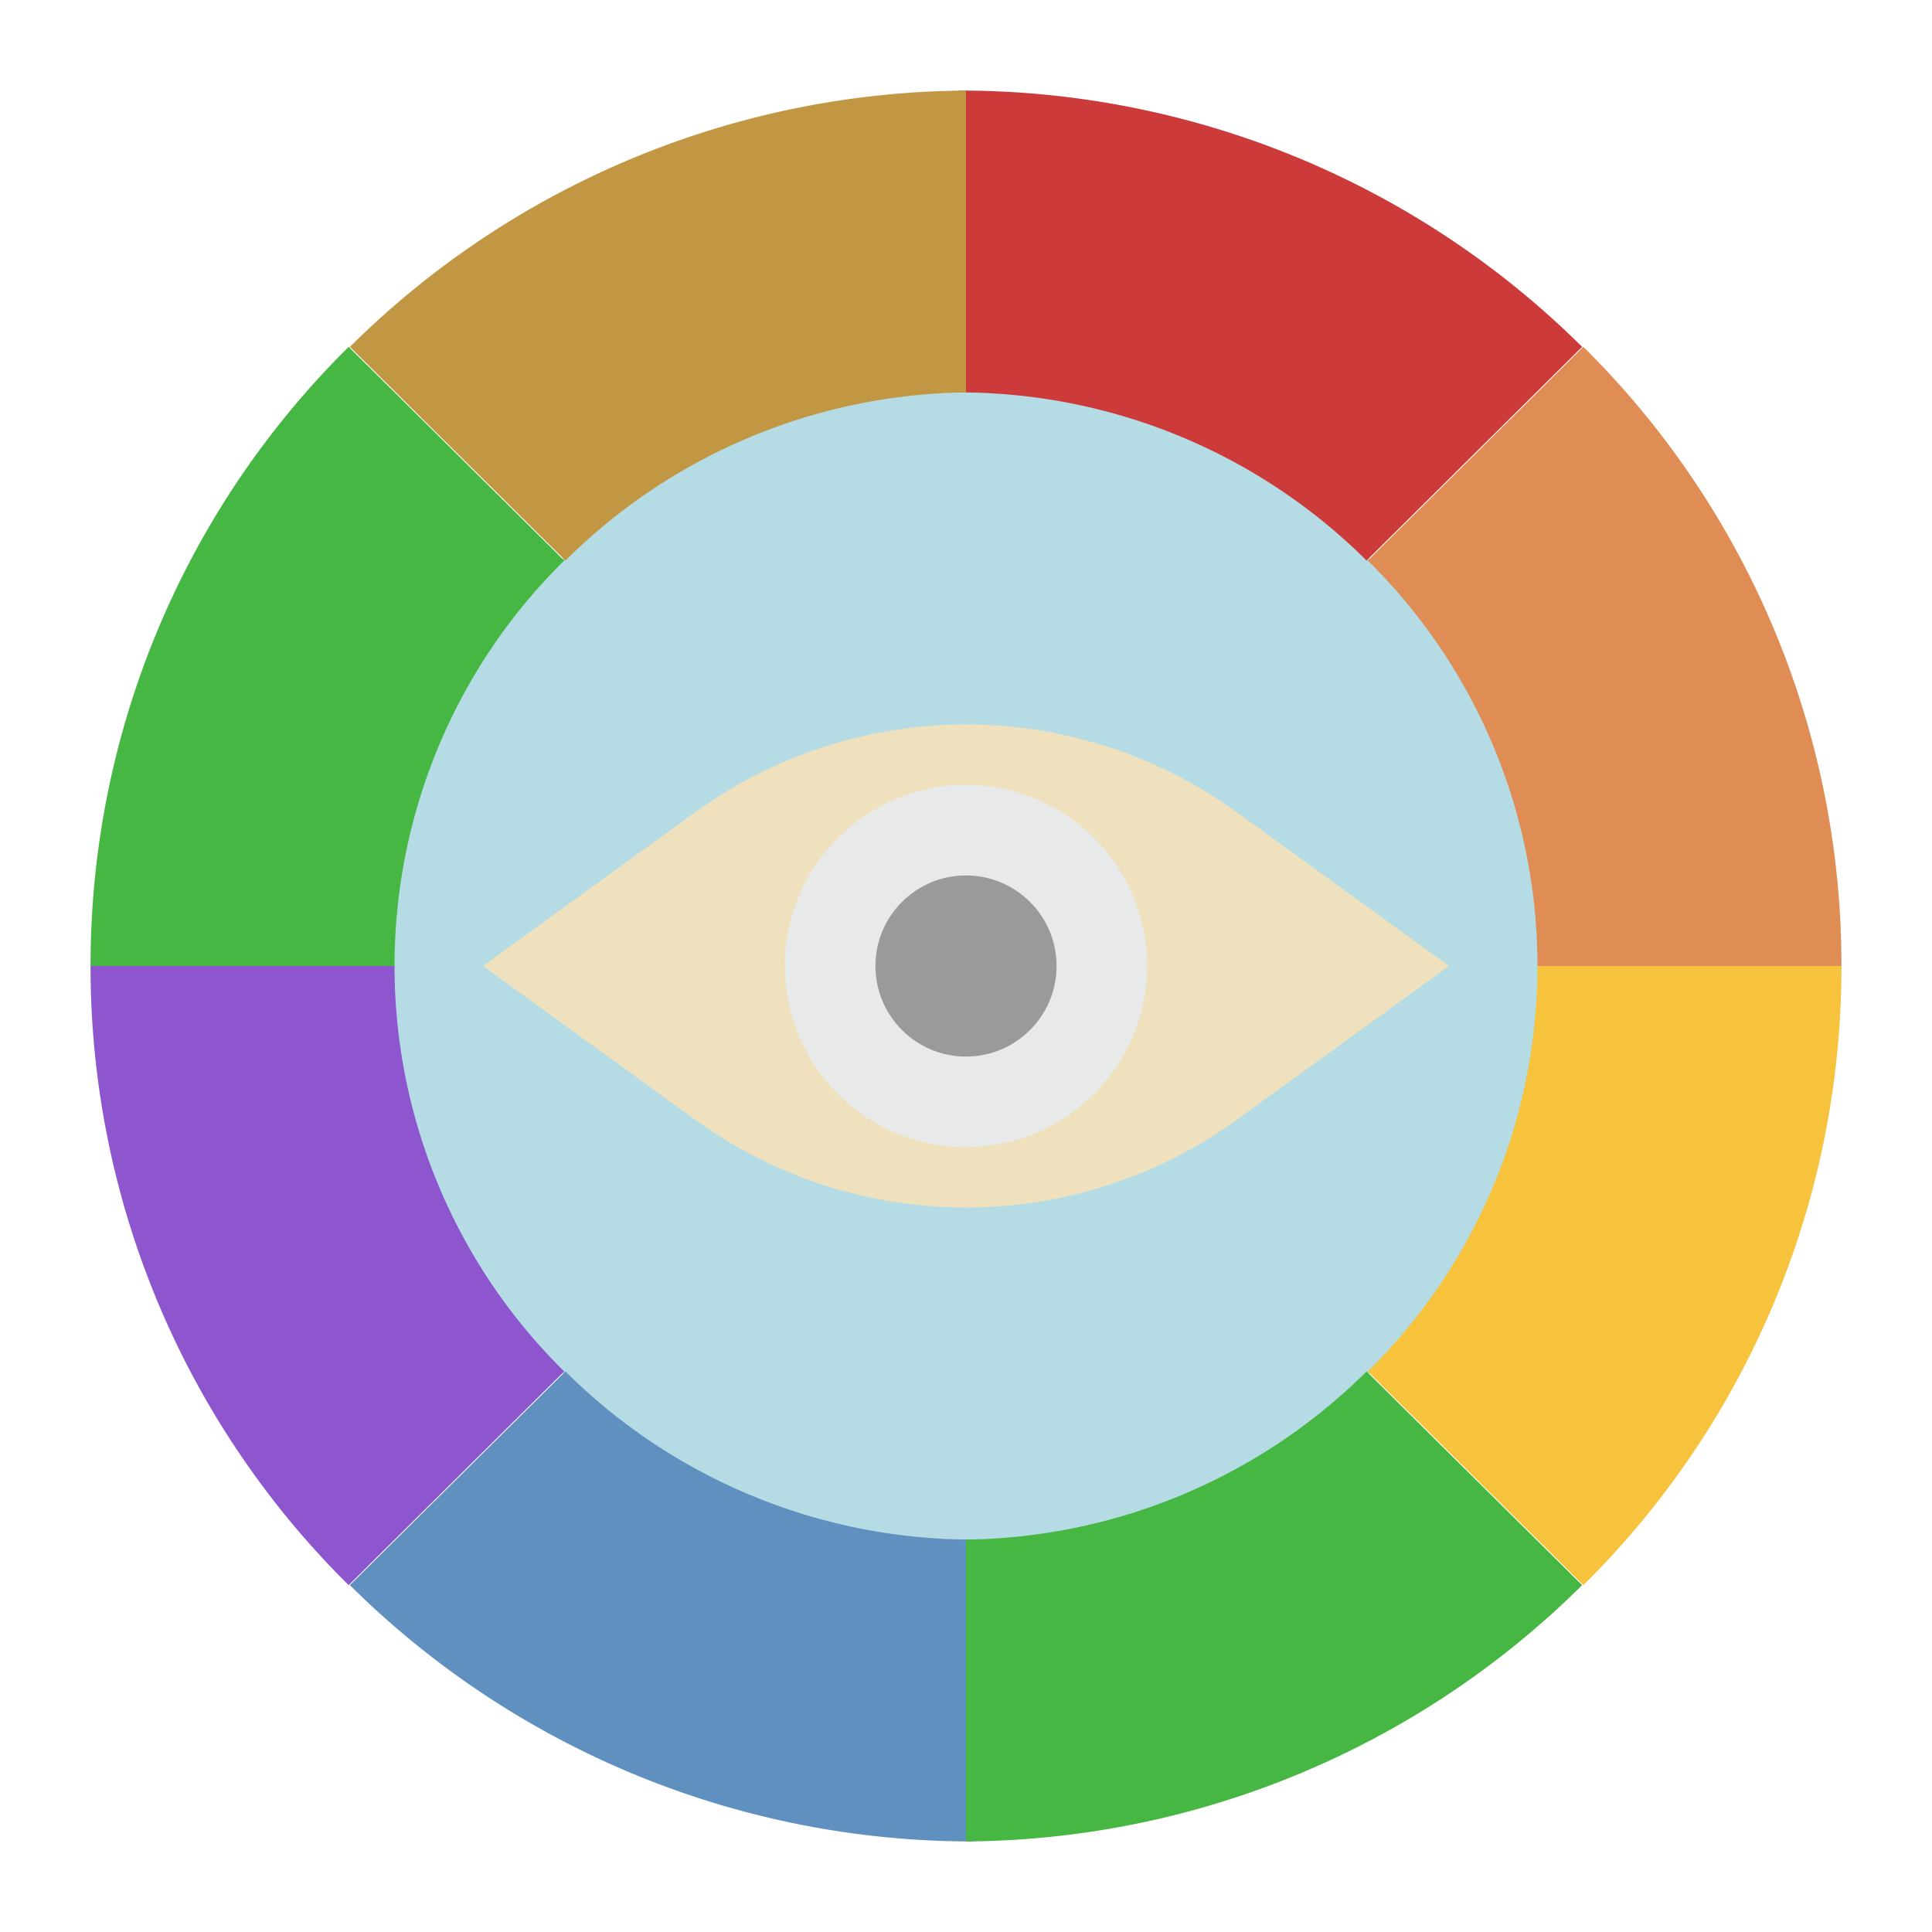 <svg id="Layer_1" height="512" viewBox="0 0 64 64" width="512" xmlns="http://www.w3.org/2000/svg" data-name="Layer 1"><circle cx="32" cy="32" fill="#b5dce5" r="19"/><path d="m22.9 37-6.9-5 6.9-5a15.3 15.3 0 0 1 18.2 0l6.9 5-6.9 5a15.3 15.3 0 0 1 -18.2 0z" fill="#efe1bd"/><circle cx="32" cy="32" fill="#e8eaea" r="6"/><circle cx="32" cy="32" fill="#9a9a9b" r="3"/><path d="m32.26 51a19.12 19.12 0 0 1 -13.53-5.57l-7.14 7.08a29.25 29.25 0 0 0 20.67 8.49z" fill="#6090bf"/><path d="m50.93 32a18.84 18.84 0 0 0 -5.62-13.43l7.14-7.08a28.79 28.79 0 0 1 8.55 20.51z" fill="#e08d55"/><path d="m11.55 52.51 7.14-7.08-7.14 7.08a28.79 28.79 0 0 1 -8.55-20.51h10.07a18.84 18.84 0 0 0 5.62 13.43z" fill="#8d55ce"/><path d="m50.93 32a18.84 18.84 0 0 1 -5.62 13.43l7.14 7.08a28.79 28.79 0 0 0 8.55-20.51z" fill="#f7c23c"/><path d="m13.07 32a18.84 18.84 0 0 1 5.62-13.43l-7.14-7.08a28.79 28.79 0 0 0 -8.55 20.51z" fill="#47b744"/><path d="m31.74 13a19.12 19.12 0 0 1 13.53 5.57l7.14-7.08a29.25 29.25 0 0 0 -20.67-8.49z" fill="#cc3a3a"/><path d="m11.59 11.49 7.14 7.08a19.14 19.14 0 0 1 13.27-5.57v-10a29.22 29.22 0 0 0 -20.41 8.49z" fill="#c19744"/><path d="m52.41 52.51-7.14-7.08a19.14 19.14 0 0 1 -13.27 5.57v10a29.22 29.22 0 0 0 20.41-8.49z" fill="#47b744"/></svg>